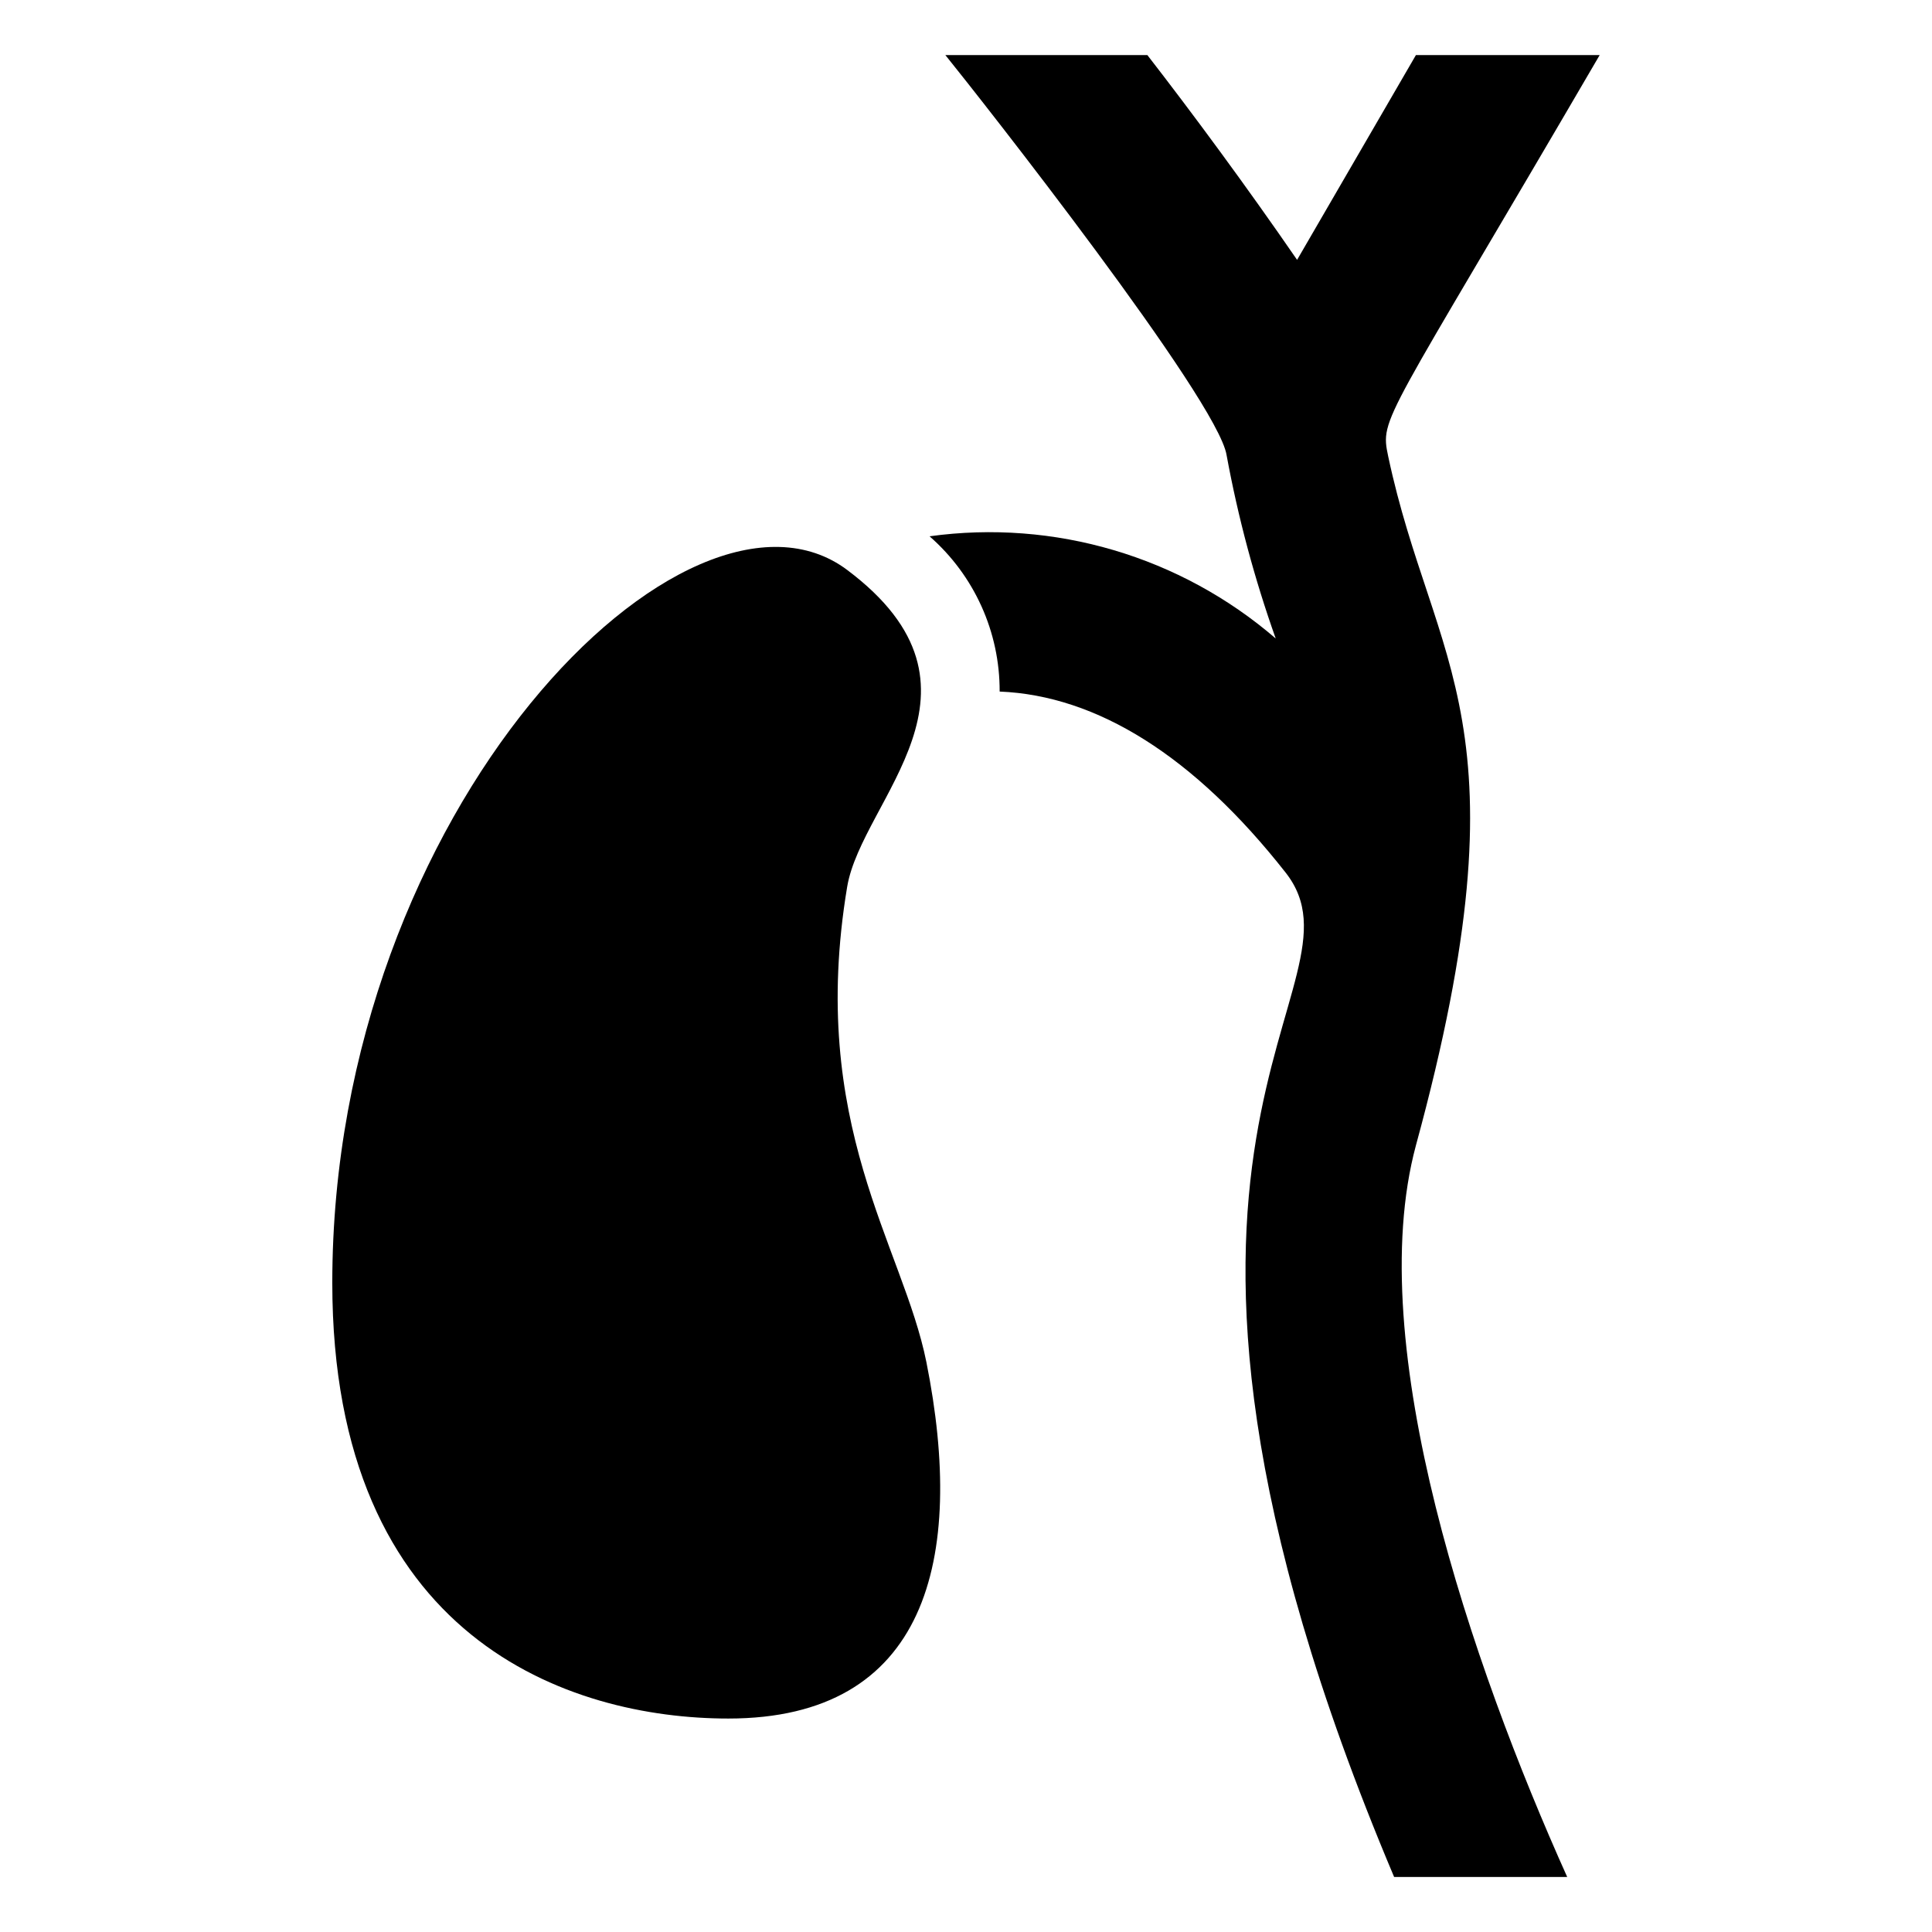 <?xml version="1.0" encoding="UTF-8"?>
<!-- Uploaded to: ICON Repo, www.iconrepo.com, Generator: ICON Repo Mixer Tools -->
<svg fill="#000000" width="800px" height="800px" version="1.1" viewBox="144 144 512 512" xmlns="http://www.w3.org/2000/svg">
 <g>
  <path d="m519.23 447.55c30.648-112.2 4.512-126.79-7.348-182.63-2.203-10.496-1.258-8.082 56.047-106.32h-48.699l-31.488 54.266c-13.438-19.523-27.711-38.836-39.676-54.266h-53.531c9.34 11.547 72.211 91.422 74.523 106.01 3.039 16.52 7.391 32.77 13.016 48.594-25.273-21.777-58.688-31.641-91.734-27.078 11.863 10.375 18.641 25.383 18.578 41.145 25.82 1.051 51.535 17.109 75.781 47.969 24.246 30.855-54.688 68.641 28.758 266.18h45.867c-25.191-56.047-54.371-140.86-40.094-193.86z"/>
  <path d="m368.51 379.01c3.883-23.195 41.984-52.48 0-83.969-41.984-31.488-136.45 62.977-136.45 188.93 0 94.465 62.977 115.46 104.96 115.46 52.48 0 62.977-41.984 52.48-94.465-6.195-30.855-31.488-62.973-20.992-125.95z"/>
 </g>
</svg>